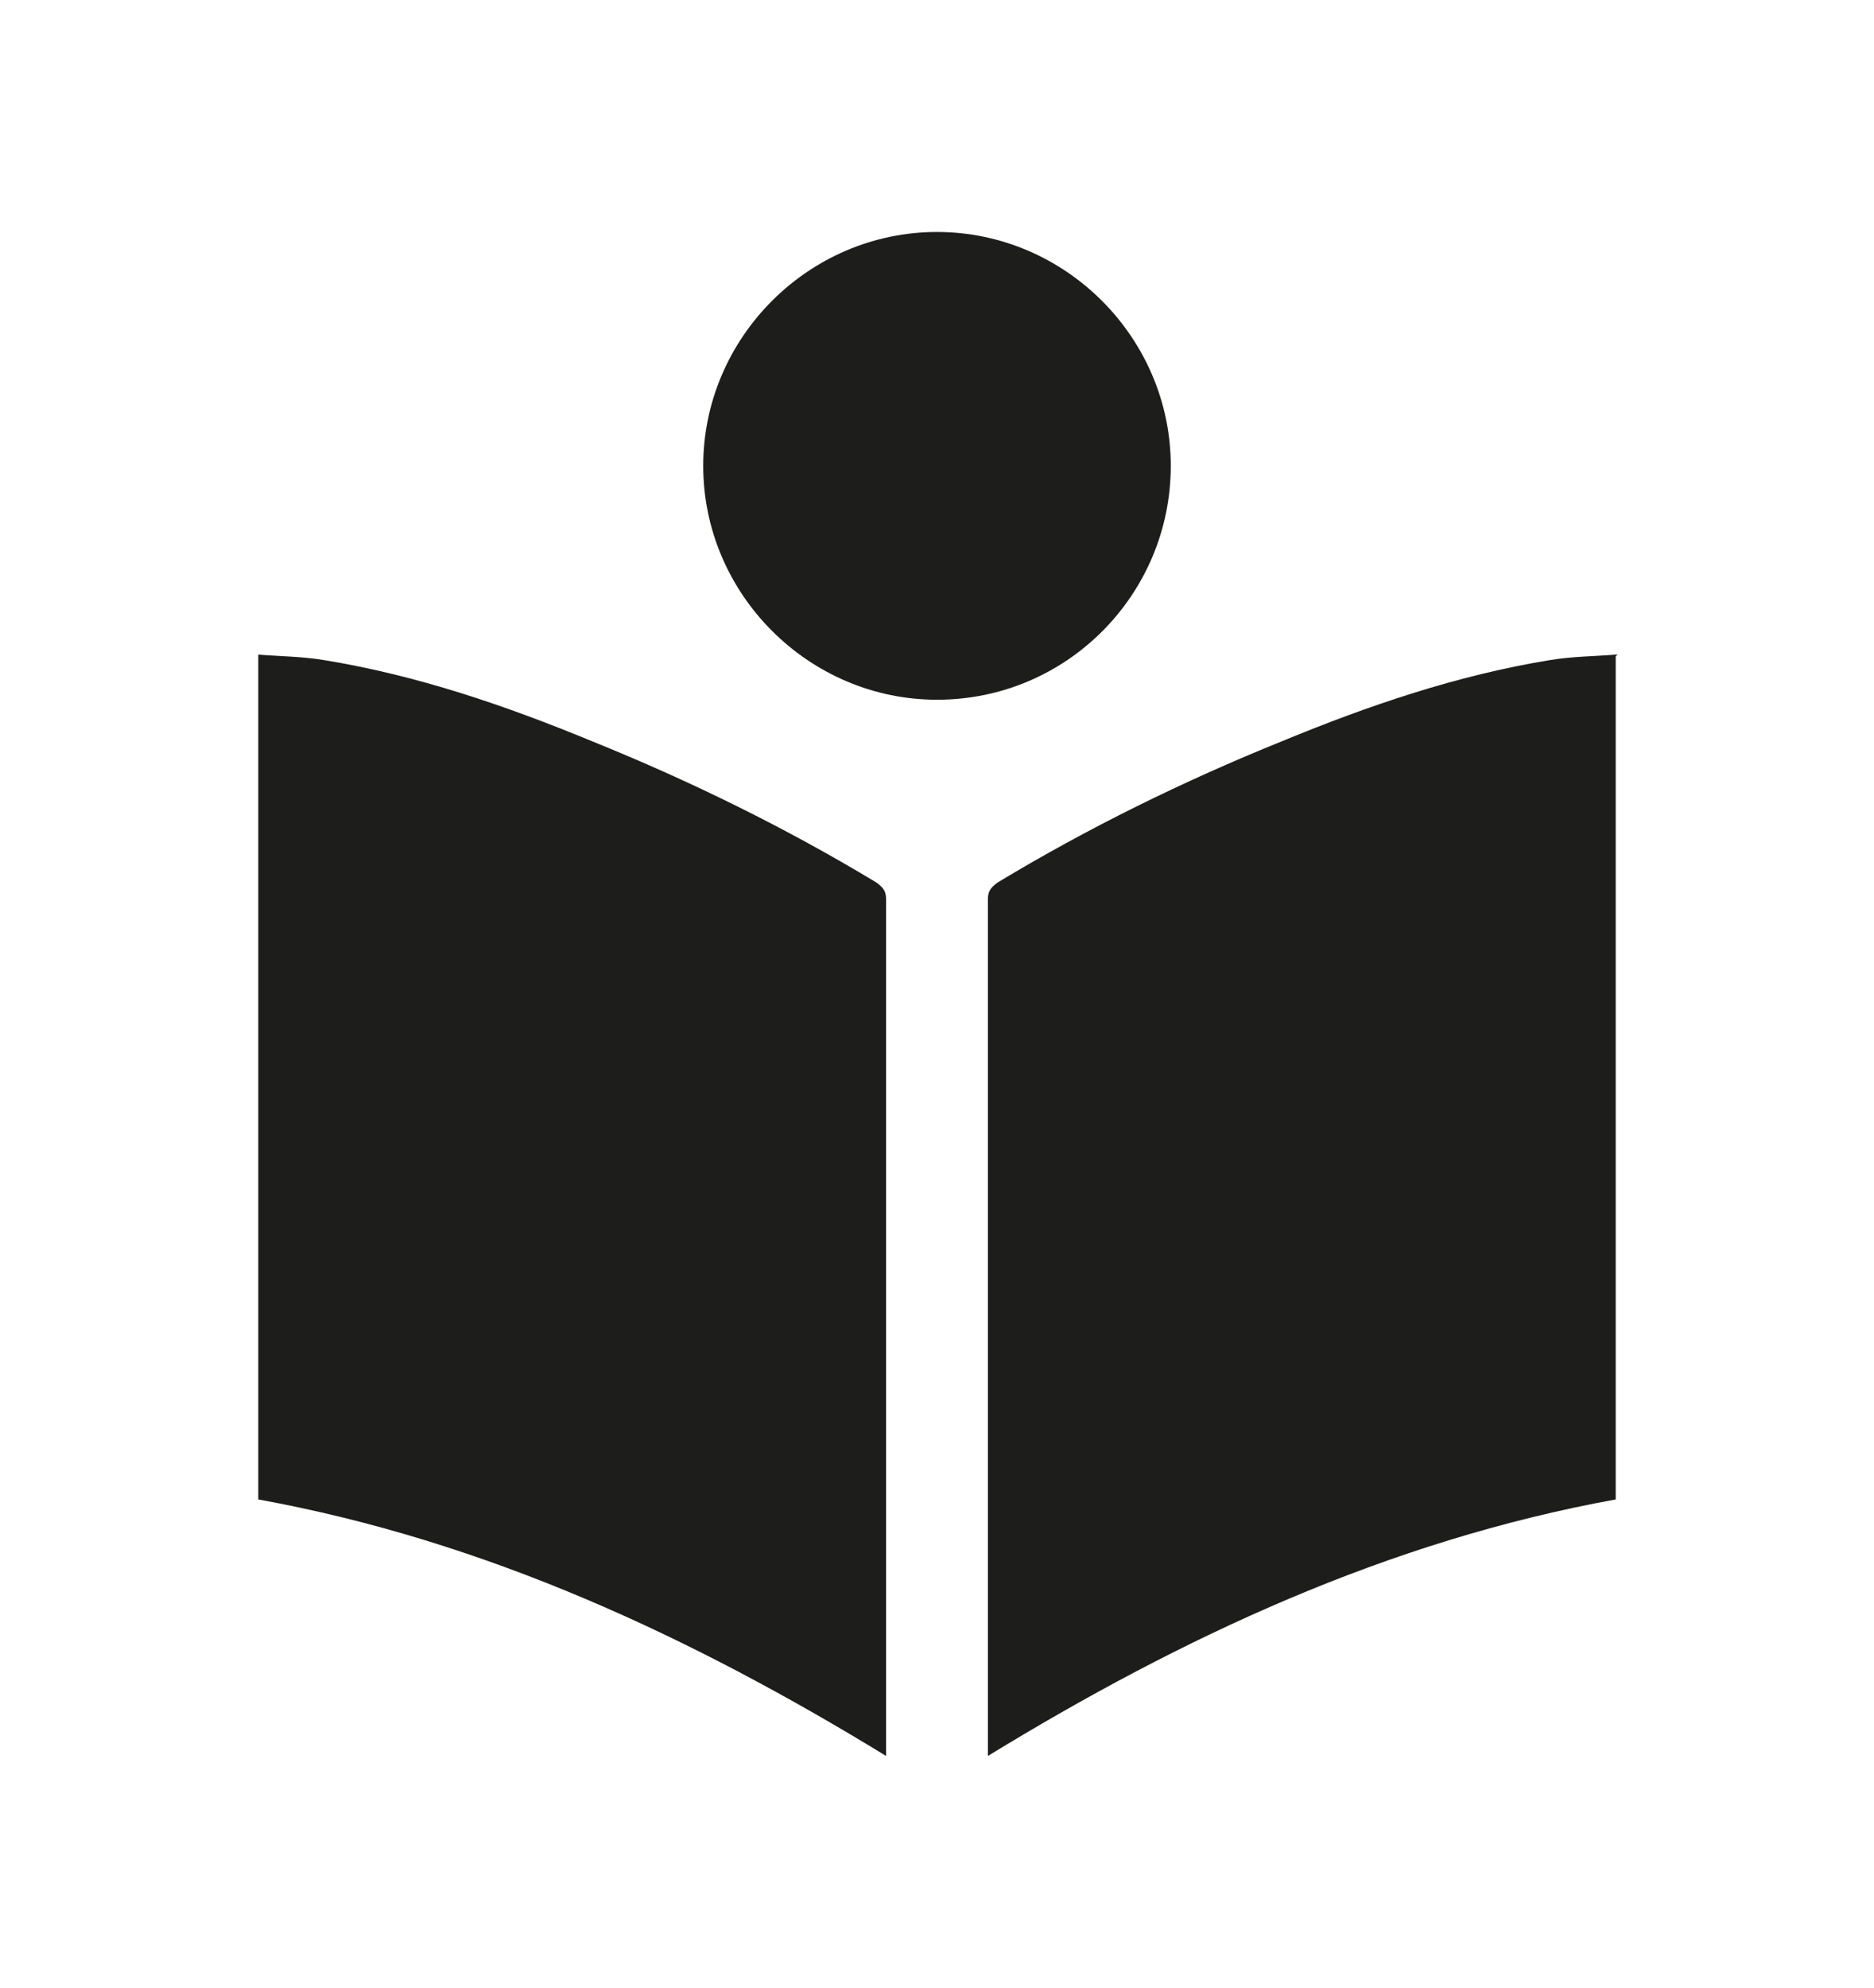 <?xml version="1.0" encoding="UTF-8"?>
<svg id="Ebene_1" data-name="Ebene 1" xmlns="http://www.w3.org/2000/svg" xmlns:xlink="http://www.w3.org/1999/xlink" version="1.1" viewBox="0 0 99.4 105.4">
  <defs>
    <style>
      .cls-1 {
        clip-path: url(#clippath);
      }

      .cls-2 {
        fill: none;
      }

      .cls-2, .cls-3 {
        stroke-width: 0px;
      }

      .cls-3 {
        fill: #1d1d1b;
      }
    </style>
    <clipPath id="clippath">
      <rect class="cls-2" x="13.7" y="12.3" width="72.1" height="80.8"/>
    </clipPath>
  </defs>
  <g class="cls-1">
    <path class="cls-3" d="M49.7,37.1c6.9,0,12.4-5.6,12.4-12.4s-5.6-12.4-12.4-12.4-12.4,5.6-12.4,12.4,5.6,12.4,12.4,12.4"/>
    <path class="cls-3" d="M13.7,34.8v44.7c12.1,2.2,23,7.3,33.3,13.6v-.6c0-14.9,0-29.9,0-44.8,0-.4-.1-.6-.5-.9-4.8-2.9-9.9-5.4-15.1-7.5-4.6-1.9-9.3-3.5-14.2-4.3-1.2-.2-2.4-.2-3.6-.3"/>
    <path class="cls-3" d="M85.7,34.8v44.7c-12.1,2.2-23,7.3-33.3,13.6v-.6c0-14.9,0-29.9,0-44.8,0-.4.1-.6.5-.9,4.8-2.9,9.9-5.4,15.1-7.5,4.6-1.9,9.3-3.5,14.2-4.3,1.2-.2,2.4-.2,3.6-.3"/>
  </g>
</svg>